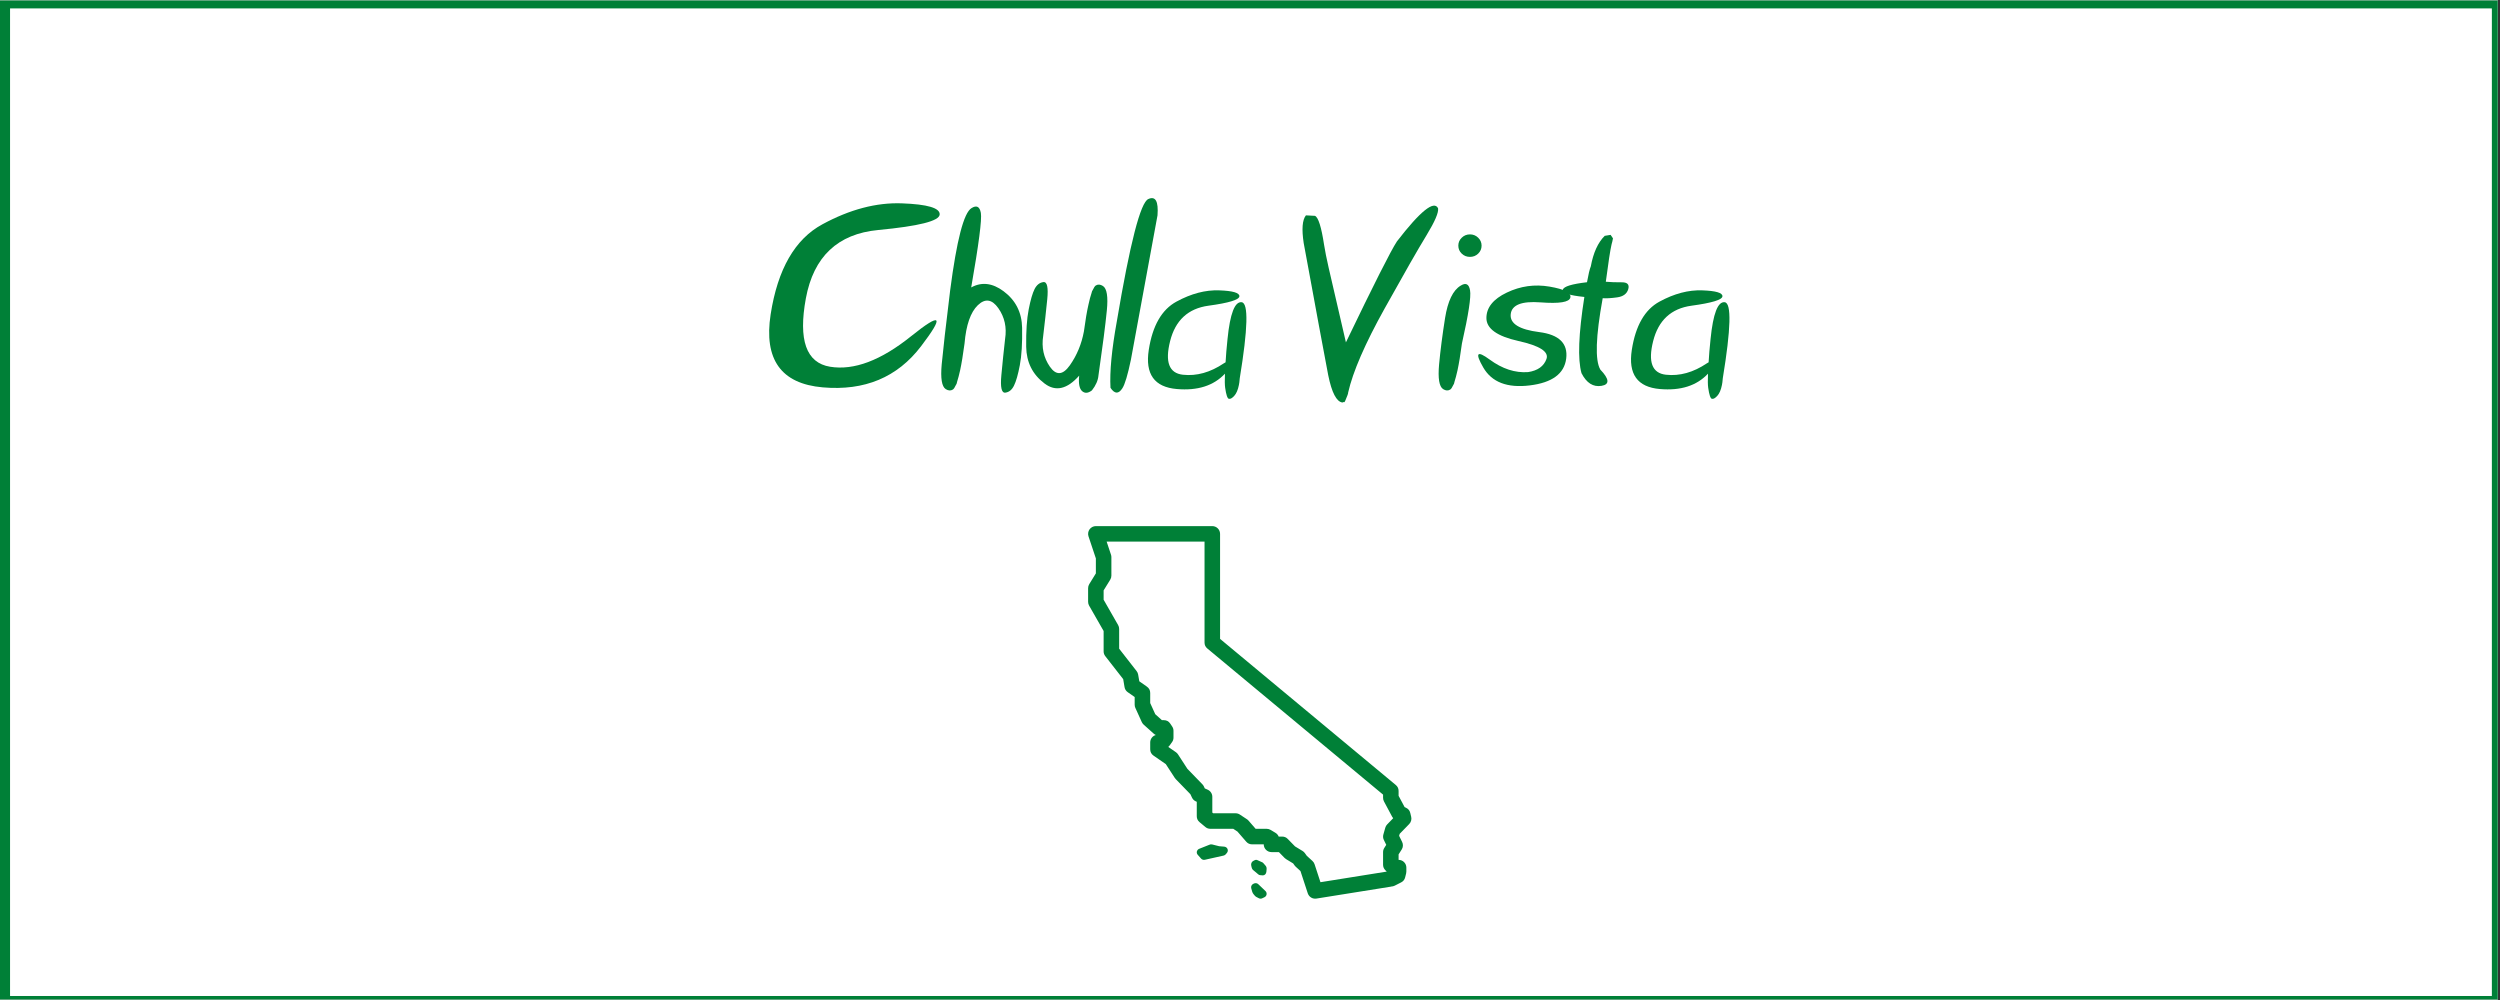 <?xml version="1.0" encoding="UTF-8"?> <svg xmlns="http://www.w3.org/2000/svg" xmlns:xlink="http://www.w3.org/1999/xlink" width="562.5pt" height="225pt" viewBox="0 0 562.5 225" version="1.2"><rect x="0" y="0" width="562.5" height="225" fill="#333333" stroke="none"/><defs><g><symbol overflow="visible" id="glyph0-0"><path style="stroke:none;" d=""></path></symbol><symbol overflow="visible" id="glyph0-1"><path style="stroke:none;" d="M 39.578 -38.203 C 39.484 -36.742 34.875 -35.582 25.75 -34.719 C 16.633 -33.852 11.207 -28.727 9.469 -19.344 C 7.738 -9.957 9.555 -4.828 14.922 -3.953 C 20.285 -3.078 26.363 -5.367 33.156 -10.828 C 39.957 -16.285 40.695 -15.523 35.375 -8.547 C 30.051 -1.566 22.688 1.508 13.281 0.688 C 3.883 -0.125 -0.023 -5.602 1.547 -15.75 C 3.129 -25.906 7.008 -32.656 13.188 -36 C 19.363 -39.352 25.328 -40.926 31.078 -40.719 C 36.836 -40.508 39.672 -39.672 39.578 -38.203 Z M 39.578 -38.203 "></path></symbol><symbol overflow="visible" id="glyph0-2"><path style="stroke:none;" d="M 3.531 0.172 C 3.289 0.703 3.066 1.035 2.859 1.172 C 2.379 1.484 1.844 1.453 1.25 1.078 C 0.363 0.504 0.062 -1.344 0.344 -4.469 C 0.633 -7.594 1.27 -13.156 2.25 -21.156 C 3.719 -32.438 5.316 -38.598 7.047 -39.641 C 8.191 -40.359 8.895 -40 9.156 -38.562 C 9.414 -37.125 8.691 -31.535 6.984 -21.797 C 9.328 -23.086 11.75 -22.805 14.25 -20.953 C 16.977 -18.93 18.375 -16.18 18.438 -12.703 C 18.5 -9.223 18.328 -6.422 17.922 -4.297 C 17.516 -2.172 17.078 -0.641 16.609 0.297 C 16.148 1.242 15.5 1.77 14.656 1.875 C 13.812 1.977 13.516 0.676 13.766 -2.031 C 14.016 -4.738 14.297 -7.469 14.609 -10.219 C 15.016 -12.812 14.504 -15.117 13.078 -17.141 C 11.648 -19.16 10.113 -19.379 8.469 -17.797 C 6.832 -16.211 5.836 -13.344 5.484 -9.188 C 5.148 -6.676 4.816 -4.656 4.484 -3.125 C 4.254 -2.102 4.031 -1.254 3.812 -0.578 C 3.758 -0.234 3.664 0.016 3.531 0.172 Z M 3.531 0.172 "></path></symbol><symbol overflow="visible" id="glyph0-3"><path style="stroke:none;" d="M 15.219 -21.234 C 15.469 -21.773 15.691 -22.109 15.891 -22.234 C 16.367 -22.535 16.906 -22.5 17.5 -22.125 C 18.395 -21.551 18.688 -19.703 18.375 -16.578 C 18.07 -13.453 17.445 -8.602 16.5 -2.031 C 16.406 -0.895 15.914 0.234 15.031 1.359 C 14.176 2.023 13.438 2.082 12.812 1.531 C 12.195 0.977 11.977 -0.18 12.156 -1.953 C 9.445 1.109 6.852 1.703 4.375 -0.172 C 1.664 -2.211 0.285 -4.973 0.234 -8.453 C 0.191 -11.93 0.379 -14.734 0.797 -16.859 C 1.211 -18.984 1.656 -20.508 2.125 -21.438 C 2.602 -22.375 3.266 -22.895 4.109 -23 C 4.953 -23.102 5.238 -21.801 4.969 -19.094 C 4.695 -16.383 4.395 -13.656 4.062 -10.906 C 3.656 -8.312 4.156 -6 5.562 -3.969 C 6.977 -1.938 8.477 -2.039 10.062 -4.281 C 11.645 -6.531 12.695 -9.066 13.219 -11.891 C 13.551 -14.391 13.895 -16.41 14.25 -17.953 C 14.469 -18.973 14.691 -19.816 14.922 -20.484 C 14.992 -20.836 15.094 -21.086 15.219 -21.234 Z M 15.219 -21.234 "></path></symbol><symbol overflow="visible" id="glyph0-4"><path style="stroke:none;" d="M 4.953 -5.531 C 4.242 -2.125 3.602 0.016 3.031 0.891 C 2.176 2.223 1.285 2.188 0.359 0.781 C 0.16 -2.832 0.633 -7.805 1.781 -14.141 C 4.75 -31.766 7.113 -40.945 8.875 -41.688 C 10.488 -42.414 11.176 -41.191 10.938 -38.016 Z M 4.953 -5.531 "></path></symbol><symbol overflow="visible" id="glyph0-5"><path style="stroke:none;" d="M 17.234 -2.391 C 14.691 0.316 11.082 1.469 6.406 1.062 C 1.352 0.633 -0.75 -2.301 0.094 -7.75 C 0.938 -13.195 3.016 -16.816 6.328 -18.609 C 9.641 -20.41 12.836 -21.254 15.922 -21.141 C 19.016 -21.035 20.535 -20.586 20.484 -19.797 C 20.43 -19.016 18.113 -18.312 13.531 -17.688 C 8.945 -17.062 6.066 -14.398 4.891 -9.703 C 3.711 -5.016 4.672 -2.5 7.766 -2.156 C 10.859 -1.812 13.938 -2.672 17 -4.734 C 17.133 -4.805 17.258 -4.879 17.375 -4.953 C 17.457 -6.453 17.602 -8.195 17.812 -10.188 C 18.383 -15.906 19.445 -18.664 21 -18.469 C 22.551 -18.27 22.406 -12.562 20.562 -1.344 C 20.508 -0.656 20.445 -0.16 20.375 0.141 C 20.156 1.254 19.805 2.07 19.328 2.594 C 18.859 3.113 18.457 3.336 18.125 3.266 C 17.789 3.203 17.508 2.375 17.281 0.781 C 17.188 0.113 17.172 -0.941 17.234 -2.391 Z M 17.234 -2.391 "></path></symbol><symbol overflow="visible" id="glyph0-6"><path style="stroke:none;" d=""></path></symbol><symbol overflow="visible" id="glyph0-7"><path style="stroke:none;" d="M 9.578 -9.438 C 15.828 -22.426 19.648 -29.992 21.047 -32.141 C 26.316 -38.973 29.406 -41.461 30.312 -39.609 C 30.477 -38.68 29.613 -36.66 27.719 -33.547 C 25.82 -30.441 22.676 -24.941 18.281 -17.047 C 13.883 -9.148 11.148 -2.848 10.078 1.859 C 10.109 2.016 9.91 2.582 9.484 3.562 C 9.316 3.988 9.18 4.129 9.078 3.984 C 9.035 4.004 9.004 4.016 8.984 4.016 L 8.797 4.094 C 7.461 3.926 6.395 1.875 5.594 -2.062 C 4 -10.52 2.727 -17.359 1.781 -22.578 C 1.758 -22.629 1.75 -22.676 1.75 -22.719 L 1.719 -22.906 C 1 -26.801 0.453 -29.758 0.078 -31.781 C -0.398 -34.914 -0.234 -36.992 0.578 -38.016 C 1.234 -37.992 1.91 -37.957 2.609 -37.906 C 3.367 -37.594 4.055 -35.406 4.672 -31.344 C 4.879 -30.02 5.223 -28.301 5.703 -26.188 Z M 9.578 -9.438 "></path></symbol><symbol overflow="visible" id="glyph0-8"><path style="stroke:none;" d="M 3.531 0.172 C 3.289 0.703 3.066 1.035 2.859 1.172 C 2.379 1.484 1.844 1.453 1.25 1.078 C 0.363 0.504 0.062 -1.344 0.344 -4.469 C 0.633 -7.594 1.082 -11.07 1.688 -14.906 C 2.301 -18.738 3.473 -21.172 5.203 -22.203 C 6.359 -22.93 7.062 -22.578 7.312 -21.141 C 7.57 -19.703 6.961 -15.719 5.484 -9.188 C 5.148 -6.676 4.816 -4.656 4.484 -3.125 C 4.254 -2.102 4.031 -1.254 3.812 -0.578 C 3.758 -0.234 3.664 0.016 3.531 0.172 Z M 7.297 -33.734 C 8.016 -33.734 8.629 -33.484 9.141 -32.984 C 9.648 -32.492 9.906 -31.898 9.906 -31.203 C 9.906 -30.492 9.648 -29.895 9.141 -29.406 C 8.629 -28.914 8.016 -28.672 7.297 -28.672 C 6.566 -28.672 5.945 -28.914 5.438 -29.406 C 4.926 -29.895 4.672 -30.492 4.672 -31.203 C 4.672 -31.898 4.926 -32.492 5.438 -32.984 C 5.945 -33.484 6.566 -33.734 7.297 -33.734 Z M 7.297 -33.734 "></path></symbol><symbol overflow="visible" id="glyph0-9"><path style="stroke:none;" d="M 2 -14.906 C 2 -17.27 3.531 -19.18 6.594 -20.641 C 9.656 -22.109 12.859 -22.555 16.203 -21.984 C 19.555 -21.41 21.117 -20.594 20.891 -19.531 C 20.672 -18.477 18.43 -18.113 14.172 -18.438 C 9.922 -18.758 7.688 -17.867 7.469 -15.766 C 7.258 -13.66 9.395 -12.32 13.875 -11.75 C 18.352 -11.188 20.379 -9.195 19.953 -5.781 C 19.523 -2.375 16.785 -0.363 11.734 0.25 C 6.691 0.863 3.211 -0.477 1.297 -3.781 C -0.609 -7.082 -0.133 -7.68 2.719 -5.578 C 5.582 -3.473 8.473 -2.531 11.391 -2.75 C 13.555 -3.082 14.93 -4.066 15.516 -5.703 C 16.098 -7.336 13.988 -8.688 9.188 -9.75 C 4.395 -10.82 2 -12.539 2 -14.906 Z M 2 -14.906 "></path></symbol><symbol overflow="visible" id="glyph0-10"><path style="stroke:none;" d="M 8.328 -23.078 C 9.398 -22.984 10.582 -22.941 11.875 -22.953 C 13.176 -22.973 13.676 -22.457 13.375 -21.406 C 13.07 -20.363 12.238 -19.75 10.875 -19.562 C 9.52 -19.375 8.438 -19.312 7.625 -19.375 C 6.051 -10.738 5.875 -5.383 7.094 -3.312 C 9.133 -1.176 9.223 0.039 7.359 0.344 C 5.492 0.656 3.992 -0.289 2.859 -2.5 C 1.973 -5.602 2.188 -11.32 3.5 -19.656 C 0.07 -20 -1.539 -20.547 -1.344 -21.297 C -1.133 -22.016 0.676 -22.57 4.094 -22.969 C 4.406 -24.727 4.691 -25.922 4.953 -26.547 C 5.516 -29.609 6.555 -31.895 8.078 -33.406 L 9.406 -33.625 L 9.938 -32.844 C 9.863 -32.395 9.758 -31.945 9.625 -31.5 C 9.332 -30.258 8.898 -27.453 8.328 -23.078 Z M 8.328 -23.078 "></path></symbol></g><clipPath id="clip1"><path d="M 0 0.102 L 562 0.102 L 562 224.898 L 0 224.898 Z M 0 0.102 "></path></clipPath><clipPath id="clip2"><path d="M 2 1 L 561 1 L 561 224.898 L 2 224.898 Z M 2 1 "></path></clipPath><clipPath id="clip3"><path d="M 244.402 118.375 L 317.902 118.375 L 317.902 202.375 L 244.402 202.375 Z M 244.402 118.375 "></path></clipPath></defs><g id="surface1"><g clip-path="url(#clip1)" clip-rule="nonzero"><path style=" stroke:none;fill-rule:nonzero;fill:rgb(100%,100%,100%);fill-opacity:1;" d="M 0 0.102 L 562.5 0.102 L 562.5 225.102 L 0 225.102 Z M 0 0.102 "></path><path style=" stroke:none;fill-rule:nonzero;fill:rgb(100%,100%,100%);fill-opacity:1;" d="M 0 0.102 L 562.5 0.102 L 562.5 225.102 L 0 225.102 Z M 0 0.102 "></path><rect x="0" y="0" width="562.5" height="225" style="fill:rgb(0%,50.2%,21.57%);fill-opacity:1;stroke:none;"></rect><path style=" stroke:none;fill-rule:nonzero;fill:rgb(0%,50.2%,21.57%);fill-opacity:1;" d="M -10.711 237.73 L -11.328 237.73 L -11.328 -11.863 L 574.383 -11.863 L 574.383 237.73 Z M -10.094 -10.625 L -10.094 236.492 L 573.148 236.492 L 573.148 -10.625 Z M -10.094 -10.625 "></path></g><g clip-path="url(#clip2)" clip-rule="nonzero"><path style=" stroke:none;fill-rule:nonzero;fill:rgb(100%,100%,100%);fill-opacity:1;" d="M 2.262 1.891 L 560.668 1.891 L 560.668 224.098 L 2.262 224.098 Z M 2.262 1.891 "></path></g><g style="fill:rgb(0%,50.2%,21.57%);fill-opacity:1;"><use xlink:href="#glyph0-1" x="171.85" y="86.47"></use><use xlink:href="#glyph0-2" x="211.538" y="86.47"></use><use xlink:href="#glyph0-3" x="230.659" y="86.47"></use><use xlink:href="#glyph0-4" x="249.501" y="86.47"></use><use xlink:href="#glyph0-5" x="258.38" y="86.47"></use><use xlink:href="#glyph0-6" x="281.954" y="86.47"></use><use xlink:href="#glyph0-7" x="293.253" y="86.47"></use><use xlink:href="#glyph0-8" x="323.451" y="86.47"></use><use xlink:href="#glyph0-9" x="332.441" y="86.47"></use><use xlink:href="#glyph0-10" x="352.981" y="86.47"></use><use xlink:href="#glyph0-5" x="367.064" y="86.47"></use></g><g clip-path="url(#clip3)" clip-rule="nonzero"><path style=" stroke:none;fill-rule:nonzero;fill:rgb(0%,50.2%,21.57%);fill-opacity:1;" d="M 246.57 118.375 C 246.43 118.375 246.297 118.391 246.16 118.422 C 246.027 118.457 245.898 118.504 245.773 118.566 C 245.652 118.629 245.535 118.707 245.43 118.797 C 245.328 118.887 245.234 118.988 245.152 119.098 C 245.07 119.211 245.004 119.332 244.953 119.461 C 244.898 119.59 244.863 119.719 244.844 119.855 C 244.82 119.996 244.816 120.133 244.828 120.27 C 244.84 120.406 244.867 120.543 244.91 120.672 L 246.57 125.645 L 246.57 129.012 L 245.082 131.43 C 244.91 131.711 244.824 132.016 244.824 132.344 L 244.824 135.402 C 244.824 135.711 244.898 136 245.051 136.27 L 248.316 141.977 L 248.316 146.559 C 248.316 146.957 248.441 147.312 248.684 147.629 L 252.719 152.805 L 253.02 154.598 C 253.102 155.078 253.34 155.457 253.738 155.738 L 255.301 156.832 L 255.301 158.57 C 255.301 158.824 255.355 159.066 255.461 159.293 L 256.902 162.465 C 257.004 162.688 257.145 162.879 257.324 163.043 L 259.594 165.078 C 259.734 165.203 259.887 165.301 260.059 165.375 C 259.684 165.484 259.379 165.691 259.145 166.004 C 258.914 166.316 258.797 166.664 258.797 167.055 L 258.797 168.582 C 258.797 169.191 259.047 169.672 259.551 170.02 L 262.305 171.922 L 264.324 175.027 C 264.387 175.121 264.457 175.211 264.535 175.293 L 267.836 178.695 L 268.199 179.461 C 268.383 179.848 268.668 180.129 269.055 180.305 L 269.273 180.402 L 269.273 183.645 C 269.273 184.188 269.484 184.637 269.902 184.984 L 271.211 186.078 C 271.535 186.348 271.91 186.48 272.332 186.48 L 277.484 186.48 L 278.43 187.105 L 280.398 189.375 C 280.746 189.777 281.188 189.977 281.719 189.977 L 284.34 189.977 C 284.34 190.207 284.383 190.43 284.473 190.645 C 284.559 190.859 284.688 191.047 284.852 191.211 C 285.016 191.375 285.203 191.5 285.418 191.59 C 285.633 191.676 285.855 191.723 286.086 191.723 L 287.75 191.723 L 289.031 193.035 C 289.137 193.141 289.25 193.23 289.379 193.309 L 290.961 194.273 L 291.293 194.738 C 291.367 194.836 291.445 194.926 291.535 195.008 L 292.605 195.984 L 294.25 201 C 294.316 201.195 294.414 201.375 294.543 201.539 C 294.672 201.703 294.824 201.836 295 201.945 C 295.18 202.055 295.367 202.129 295.574 202.168 C 295.777 202.207 295.98 202.211 296.188 202.18 L 313.156 199.465 L 313.02 199.465 C 313.301 199.465 313.562 199.398 313.812 199.273 L 315.262 198.535 C 315.738 198.293 316.039 197.91 316.164 197.391 L 316.383 196.5 C 316.414 196.363 316.434 196.227 316.43 196.086 L 316.43 195.215 C 316.43 194.984 316.387 194.762 316.297 194.547 C 316.211 194.332 316.082 194.145 315.918 193.98 C 315.758 193.816 315.566 193.688 315.352 193.602 C 315.141 193.512 314.918 193.469 314.684 193.469 L 314.684 192.234 L 315.379 191.145 C 315.547 190.887 315.637 190.605 315.652 190.301 C 315.672 189.996 315.609 189.707 315.477 189.434 L 314.801 188.062 L 314.934 187.605 L 317.07 185.41 C 317.277 185.199 317.422 184.949 317.5 184.66 C 317.582 184.375 317.586 184.086 317.52 183.793 L 317.316 182.934 C 317.191 182.387 316.871 181.992 316.363 181.75 L 316.039 181.598 L 314.684 179.059 L 314.684 177.969 C 314.684 177.422 314.473 176.973 314.055 176.625 L 274.516 143.75 L 274.516 120.121 C 274.516 119.891 274.469 119.668 274.383 119.453 C 274.293 119.238 274.168 119.051 274.004 118.887 C 273.84 118.723 273.648 118.598 273.438 118.508 C 273.223 118.418 273 118.375 272.77 118.375 Z M 248.996 121.867 L 271.02 121.867 L 271.02 144.57 C 271.02 145.117 271.23 145.562 271.652 145.914 L 311.191 178.789 L 311.191 179.496 C 311.191 179.789 311.258 180.062 311.395 180.32 L 313.227 183.754 C 313.297 183.879 313.375 183.992 313.469 184.098 L 312.121 185.484 C 311.918 185.691 311.777 185.938 311.695 186.219 L 311.262 187.746 C 311.137 188.18 311.176 188.598 311.371 189 L 311.906 190.09 L 311.469 190.781 C 311.285 191.066 311.191 191.379 311.191 191.723 L 311.191 194.559 C 311.191 195.043 311.363 195.453 311.703 195.793 L 312.02 196.109 L 297.102 198.496 L 295.781 194.461 C 295.684 194.172 295.523 193.922 295.301 193.719 L 294.027 192.555 L 293.59 191.945 C 293.453 191.754 293.281 191.598 293.082 191.473 L 291.379 190.438 L 289.734 188.754 C 289.395 188.402 288.977 188.23 288.488 188.23 L 287.703 188.23 C 287.555 187.867 287.316 187.586 286.98 187.387 L 285.891 186.73 C 285.613 186.566 285.316 186.484 284.992 186.48 L 282.516 186.48 L 280.914 184.637 C 280.809 184.516 280.691 184.41 280.555 184.324 L 278.969 183.277 C 278.676 183.086 278.355 182.988 278.008 182.988 L 272.961 182.988 L 272.77 182.824 L 272.77 179.277 C 272.77 178.938 272.676 178.621 272.488 178.332 C 272.305 178.047 272.055 177.832 271.746 177.688 L 271.078 177.391 L 270.867 176.934 C 270.785 176.762 270.676 176.609 270.543 176.473 L 267.16 172.98 L 265.047 169.727 C 264.922 169.535 264.766 169.371 264.574 169.242 L 262.863 168.059 C 262.973 167.969 263.066 167.867 263.152 167.75 L 263.703 166.984 C 263.926 166.68 264.035 166.34 264.035 165.961 L 264.035 164.434 C 264.035 164.082 263.938 163.758 263.742 163.465 L 263.305 162.812 C 262.961 162.293 262.477 162.035 261.852 162.035 L 261.43 162.035 L 259.93 160.691 L 258.797 158.191 L 258.797 155.922 C 258.797 155.312 258.547 154.836 258.047 154.488 L 256.344 153.293 L 256.086 151.789 C 256.039 151.496 255.922 151.234 255.742 151.004 L 251.809 145.957 L 251.809 141.512 C 251.809 141.203 251.734 140.914 251.582 140.648 L 248.316 134.938 L 248.316 132.84 L 249.805 130.422 C 249.977 130.141 250.062 129.836 250.062 129.508 L 250.062 125.359 C 250.062 125.172 250.035 124.988 249.973 124.809 Z M 262.289 168.383 L 262.199 168.41 C 262.23 168.398 262.258 168.391 262.289 168.383 Z M 272.418 189.98 C 272.309 189.992 272.207 190.023 272.109 190.07 C 272.035 190.105 269.766 190.996 269.707 191.027 C 269.516 191.137 269.371 191.316 269.309 191.527 C 269.227 191.801 269.289 192.098 269.48 192.32 L 270.238 193.176 C 270.406 193.363 270.652 193.469 270.906 193.469 C 270.98 193.469 271.051 193.461 271.129 193.441 L 275.305 192.508 C 275.504 192.461 275.68 192.355 275.805 192.203 L 276.074 191.875 C 276.273 191.629 276.316 191.297 276.188 191.012 C 276.062 190.723 275.785 190.527 275.461 190.496 L 274.309 190.398 L 272.742 190.004 C 272.633 189.977 272.523 189.969 272.418 189.98 Z M 282.598 193.469 C 282.496 193.473 282.391 193.496 282.297 193.551 L 281.957 193.727 C 281.602 193.914 281.422 194.367 281.531 194.797 L 281.648 195.266 C 281.695 195.453 281.793 195.621 281.93 195.738 L 283.141 196.754 C 283.258 196.844 283.391 196.898 283.527 196.91 L 284.098 196.957 C 284.117 196.957 284.141 196.961 284.156 196.961 C 284.559 196.961 284.902 196.605 284.938 196.137 L 284.988 195.52 C 285.008 195.25 284.926 194.988 284.766 194.797 L 284.27 194.223 C 284.195 194.129 284.098 194.059 283.996 194.012 L 282.91 193.527 C 282.812 193.48 282.703 193.465 282.598 193.469 Z M 282.664 198.719 C 282.496 198.688 282.316 198.711 282.156 198.789 L 281.984 198.871 C 281.609 199.047 281.414 199.477 281.531 199.875 L 281.758 200.668 C 281.789 200.781 281.855 201.012 282.406 201.613 C 282.477 201.688 282.555 201.75 282.648 201.797 L 283.242 202.105 C 283.367 202.168 283.504 202.199 283.637 202.199 C 283.762 202.199 283.883 202.172 284 202.113 L 284.504 201.875 C 284.762 201.75 284.941 201.512 284.984 201.227 C 285.023 200.945 284.922 200.66 284.711 200.469 L 283.125 198.953 C 282.996 198.824 282.832 198.746 282.664 198.719 Z M 282.664 198.719 "></path></g></g></svg> 